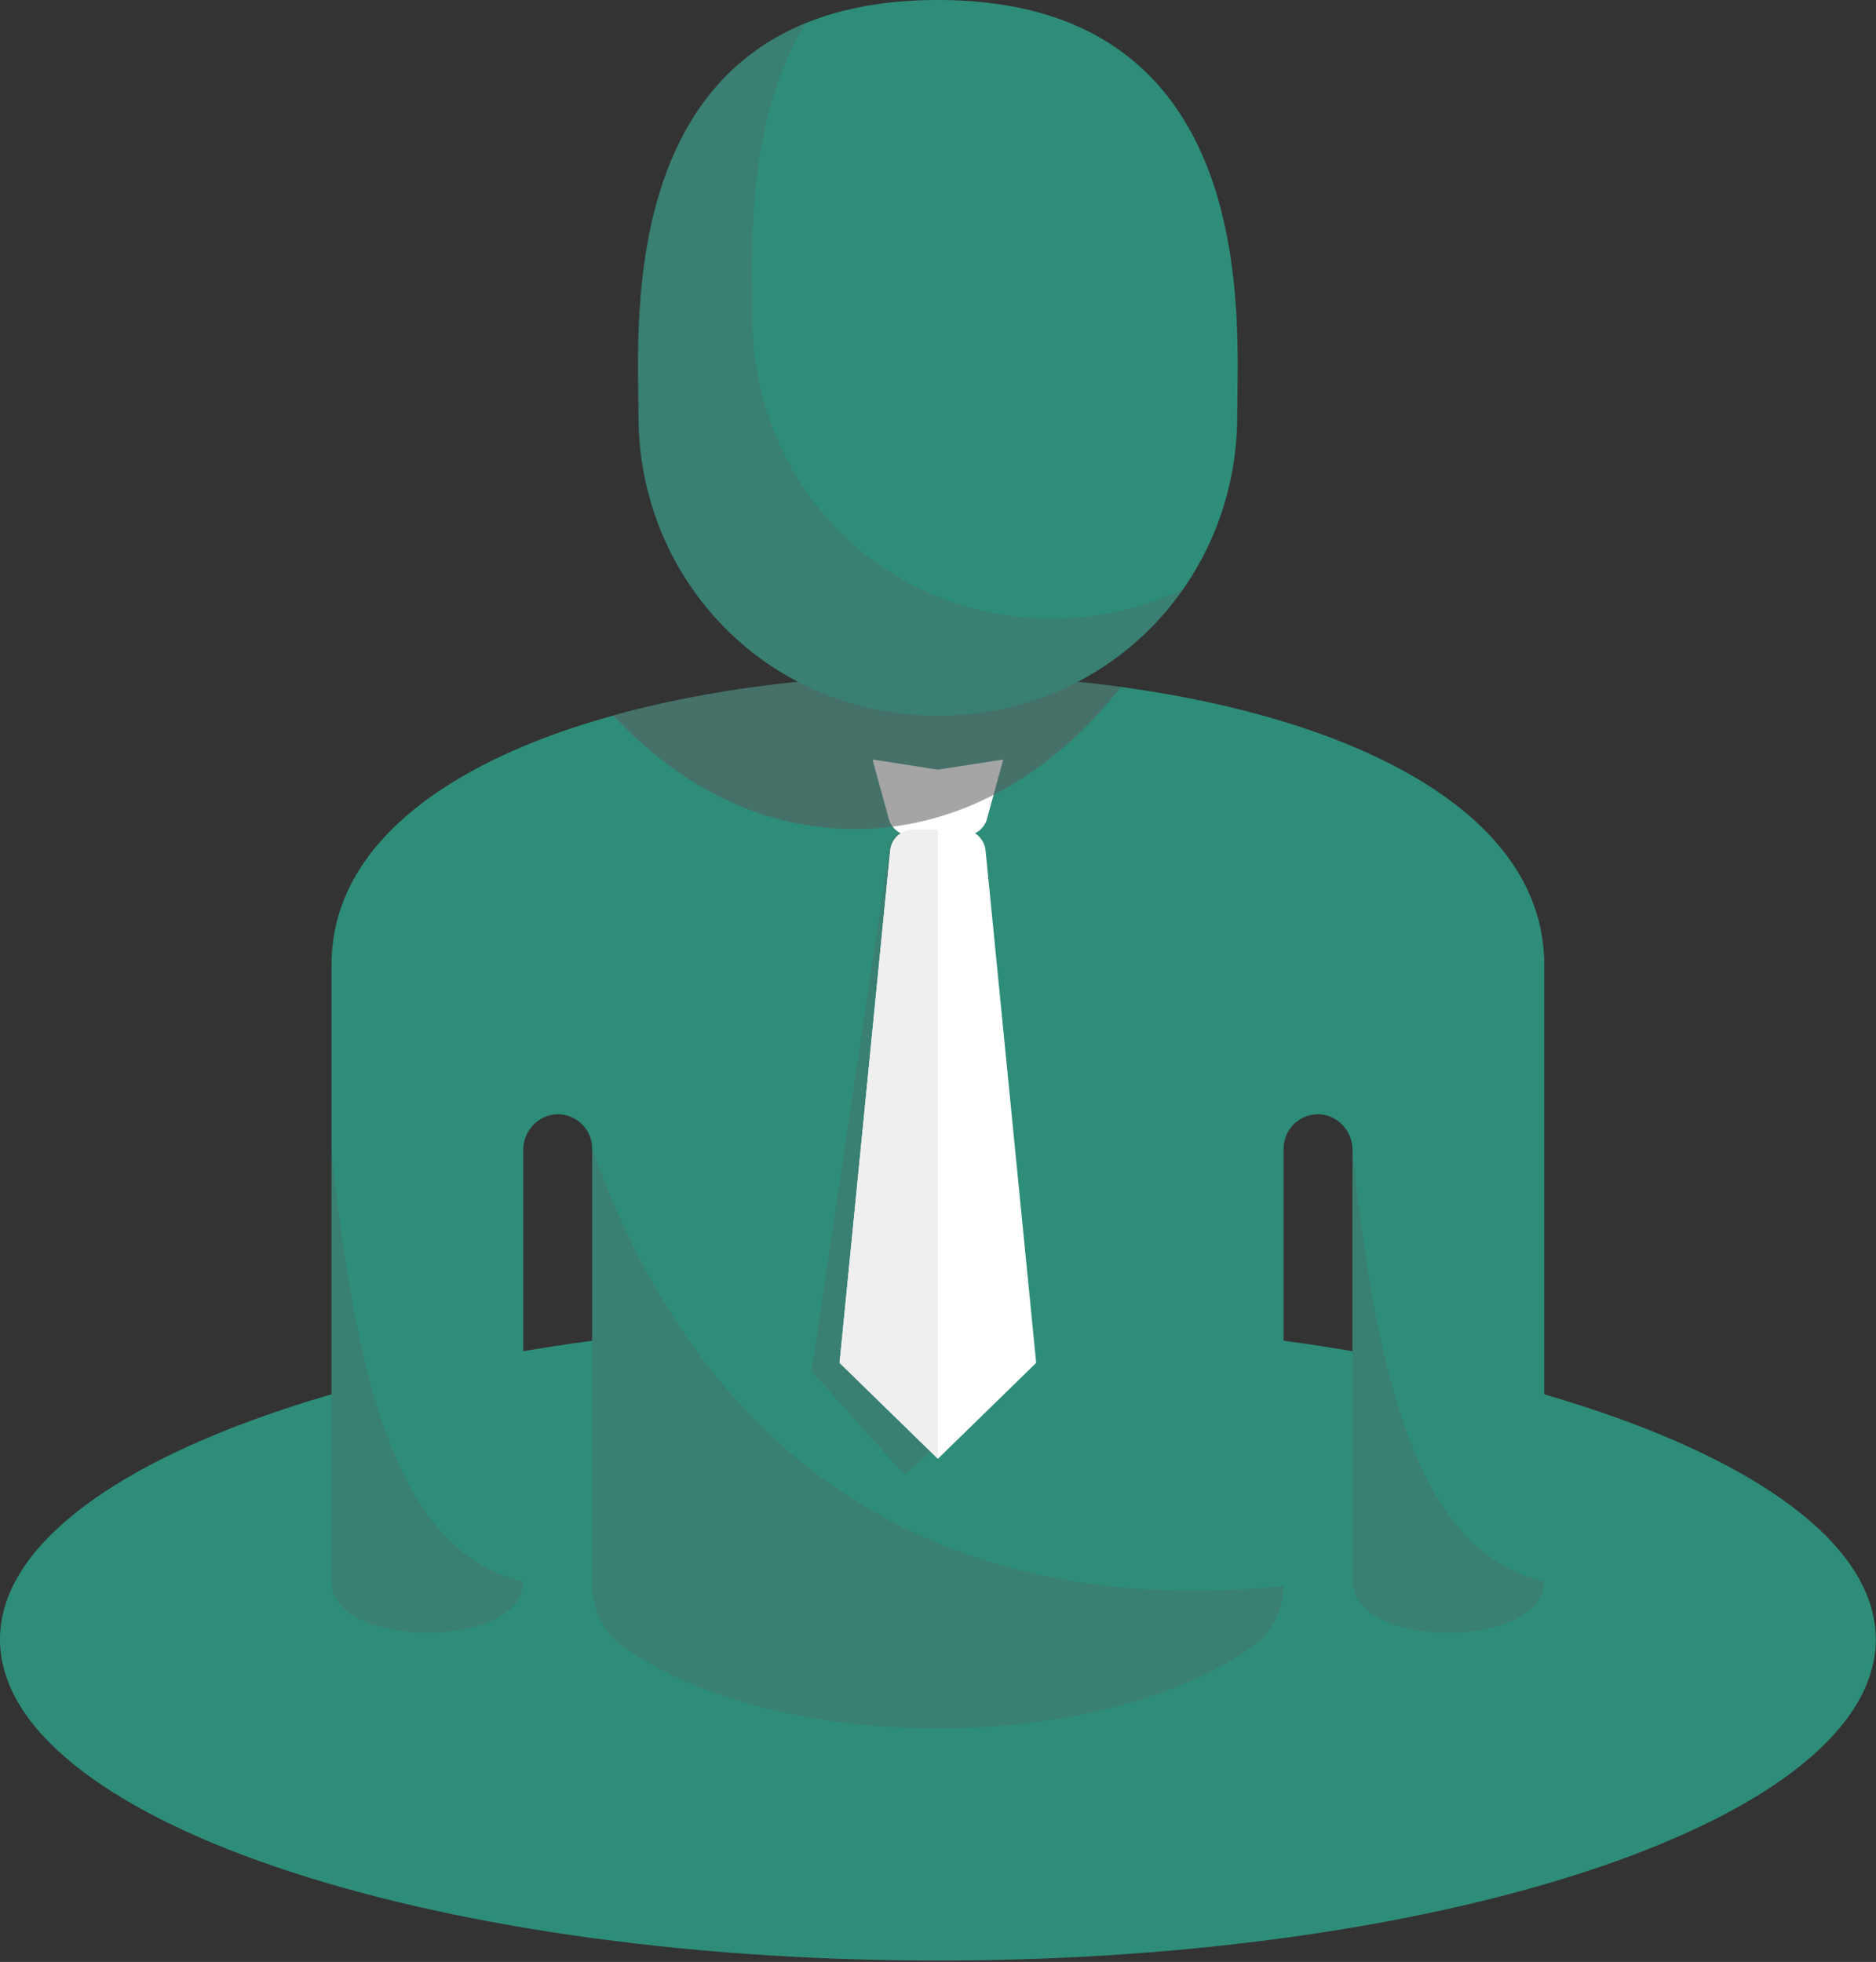 <svg width="87" height="91" viewBox="0 0 87 91" fill="none" xmlns="http://www.w3.org/2000/svg">
<rect x="0" y="0" width="87" height="91" fill="#333333" stroke="none"/>
<path d="M43.494 90.936C67.516 90.936 86.989 84.266 86.989 76.038C86.989 67.811 67.516 61.14 43.494 61.14C19.473 61.14 0 67.811 0 76.038C0 84.266 19.473 90.936 43.494 90.936Z" fill="#2E8D79"/>
<path d="M53.298 32.056C50.155 31.552 46.825 31.302 43.495 31.302C40.164 31.302 36.834 31.553 33.691 32.056C23.563 33.676 15.375 37.906 15.375 44.747V73.356C15.375 76.526 24.266 76.526 24.266 73.356V53.327C24.266 52.447 24.985 51.681 25.863 51.681C26.304 51.681 26.704 51.859 26.995 52.148C27.284 52.439 27.462 52.836 27.462 53.278V73.567C27.462 74.687 28.01 75.733 28.923 76.384C32.469 78.911 37.984 80.168 43.495 80.166C49.007 80.168 54.52 78.911 58.066 76.384C58.979 75.733 59.527 74.687 59.527 73.567V53.278C59.527 52.836 59.705 52.437 59.994 52.148C60.285 51.859 60.684 51.681 61.126 51.681C62.006 51.681 62.723 52.448 62.723 53.327V73.356C62.723 76.526 71.614 76.526 71.614 73.356V44.747C71.614 37.906 63.426 33.676 53.298 32.056Z" fill="#2E8D79"/>
<g style="mix-blend-mode:multiply" opacity="0.26">
<path d="M44.638 38.541L43.494 38.482L42.351 38.423C41.8 38.395 41.318 38.799 41.235 39.359L37.633 63.607L41.949 68.404L46.736 64.077L45.65 39.587C45.625 39.021 45.187 38.569 44.637 38.541H44.638Z" fill="#58595B"/>
</g>
<path d="M44.743 38.762H42.248C41.742 38.762 41.305 38.408 41.199 37.913L40.463 35.228L43.495 35.699L46.527 35.228L45.79 37.913C45.686 38.408 45.248 38.762 44.742 38.762H44.743Z" fill="white"/>
<path d="M44.639 38.482H42.349C41.799 38.482 41.337 38.9 41.284 39.447L38.936 63.213L43.495 67.662L48.053 63.213L45.706 39.447C45.652 38.9 45.19 38.482 44.639 38.482Z" fill="white"/>
<path d="M42.349 38.482C41.799 38.482 41.337 38.9 41.284 39.447L38.936 63.213L43.495 67.662V38.48H42.349V38.482Z" fill="#EFEFF0"/>
<g style="mix-blend-mode:multiply" opacity="0.54">
<path d="M51.987 31.863C49.235 31.489 46.365 31.302 43.494 31.302C40.164 31.302 36.833 31.553 33.69 32.056C31.869 32.347 30.111 32.724 28.45 33.184C31.612 36.602 35.506 38.454 39.639 38.454C44.279 38.454 48.63 36.123 51.987 31.864V31.863Z" fill="#58595B"/>
</g>
<path d="M43.494 0C28.414 0 29.611 14.961 29.611 19.269C29.611 26.957 35.639 33.191 43.494 33.191C51.35 33.191 57.377 26.956 57.377 19.269C57.377 14.96 58.575 0 43.494 0Z" fill="#2E8D79"/>
<g style="mix-blend-mode:multiply" opacity="0.26">
<path d="M48.781 28.689C40.927 28.689 34.898 22.453 34.898 14.767C34.898 12.189 34.471 5.797 37.357 1.079C28.774 4.587 29.611 15.663 29.611 19.27C29.611 26.959 35.64 33.192 43.494 33.192C48.286 33.192 52.397 30.873 54.876 27.319C53.05 28.197 50.988 28.689 48.781 28.689Z" fill="#58595B"/>
</g>
<g style="mix-blend-mode:multiply" opacity="0.26">
<path d="M27.462 53.278V73.567C27.462 74.687 28.01 75.733 28.923 76.384C36.02 81.442 50.996 81.414 58.067 76.384C58.98 75.735 59.528 74.687 59.528 73.567C43.496 75.157 32.606 67.744 27.462 53.28V53.278Z" fill="#58595B"/>
</g>
<g style="mix-blend-mode:multiply" opacity="0.26">
<path d="M62.725 53.326V73.356C62.725 76.526 71.615 76.526 71.615 73.356C65.934 72.019 63.883 64.529 62.725 53.326Z" fill="#58595B"/>
</g>
<g style="mix-blend-mode:multiply" opacity="0.26">
<path d="M15.375 53.326V73.356C15.375 76.526 24.266 76.526 24.266 73.356C18.585 72.019 16.533 64.529 15.375 53.326Z" fill="#58595B"/>
</g>
</svg>

